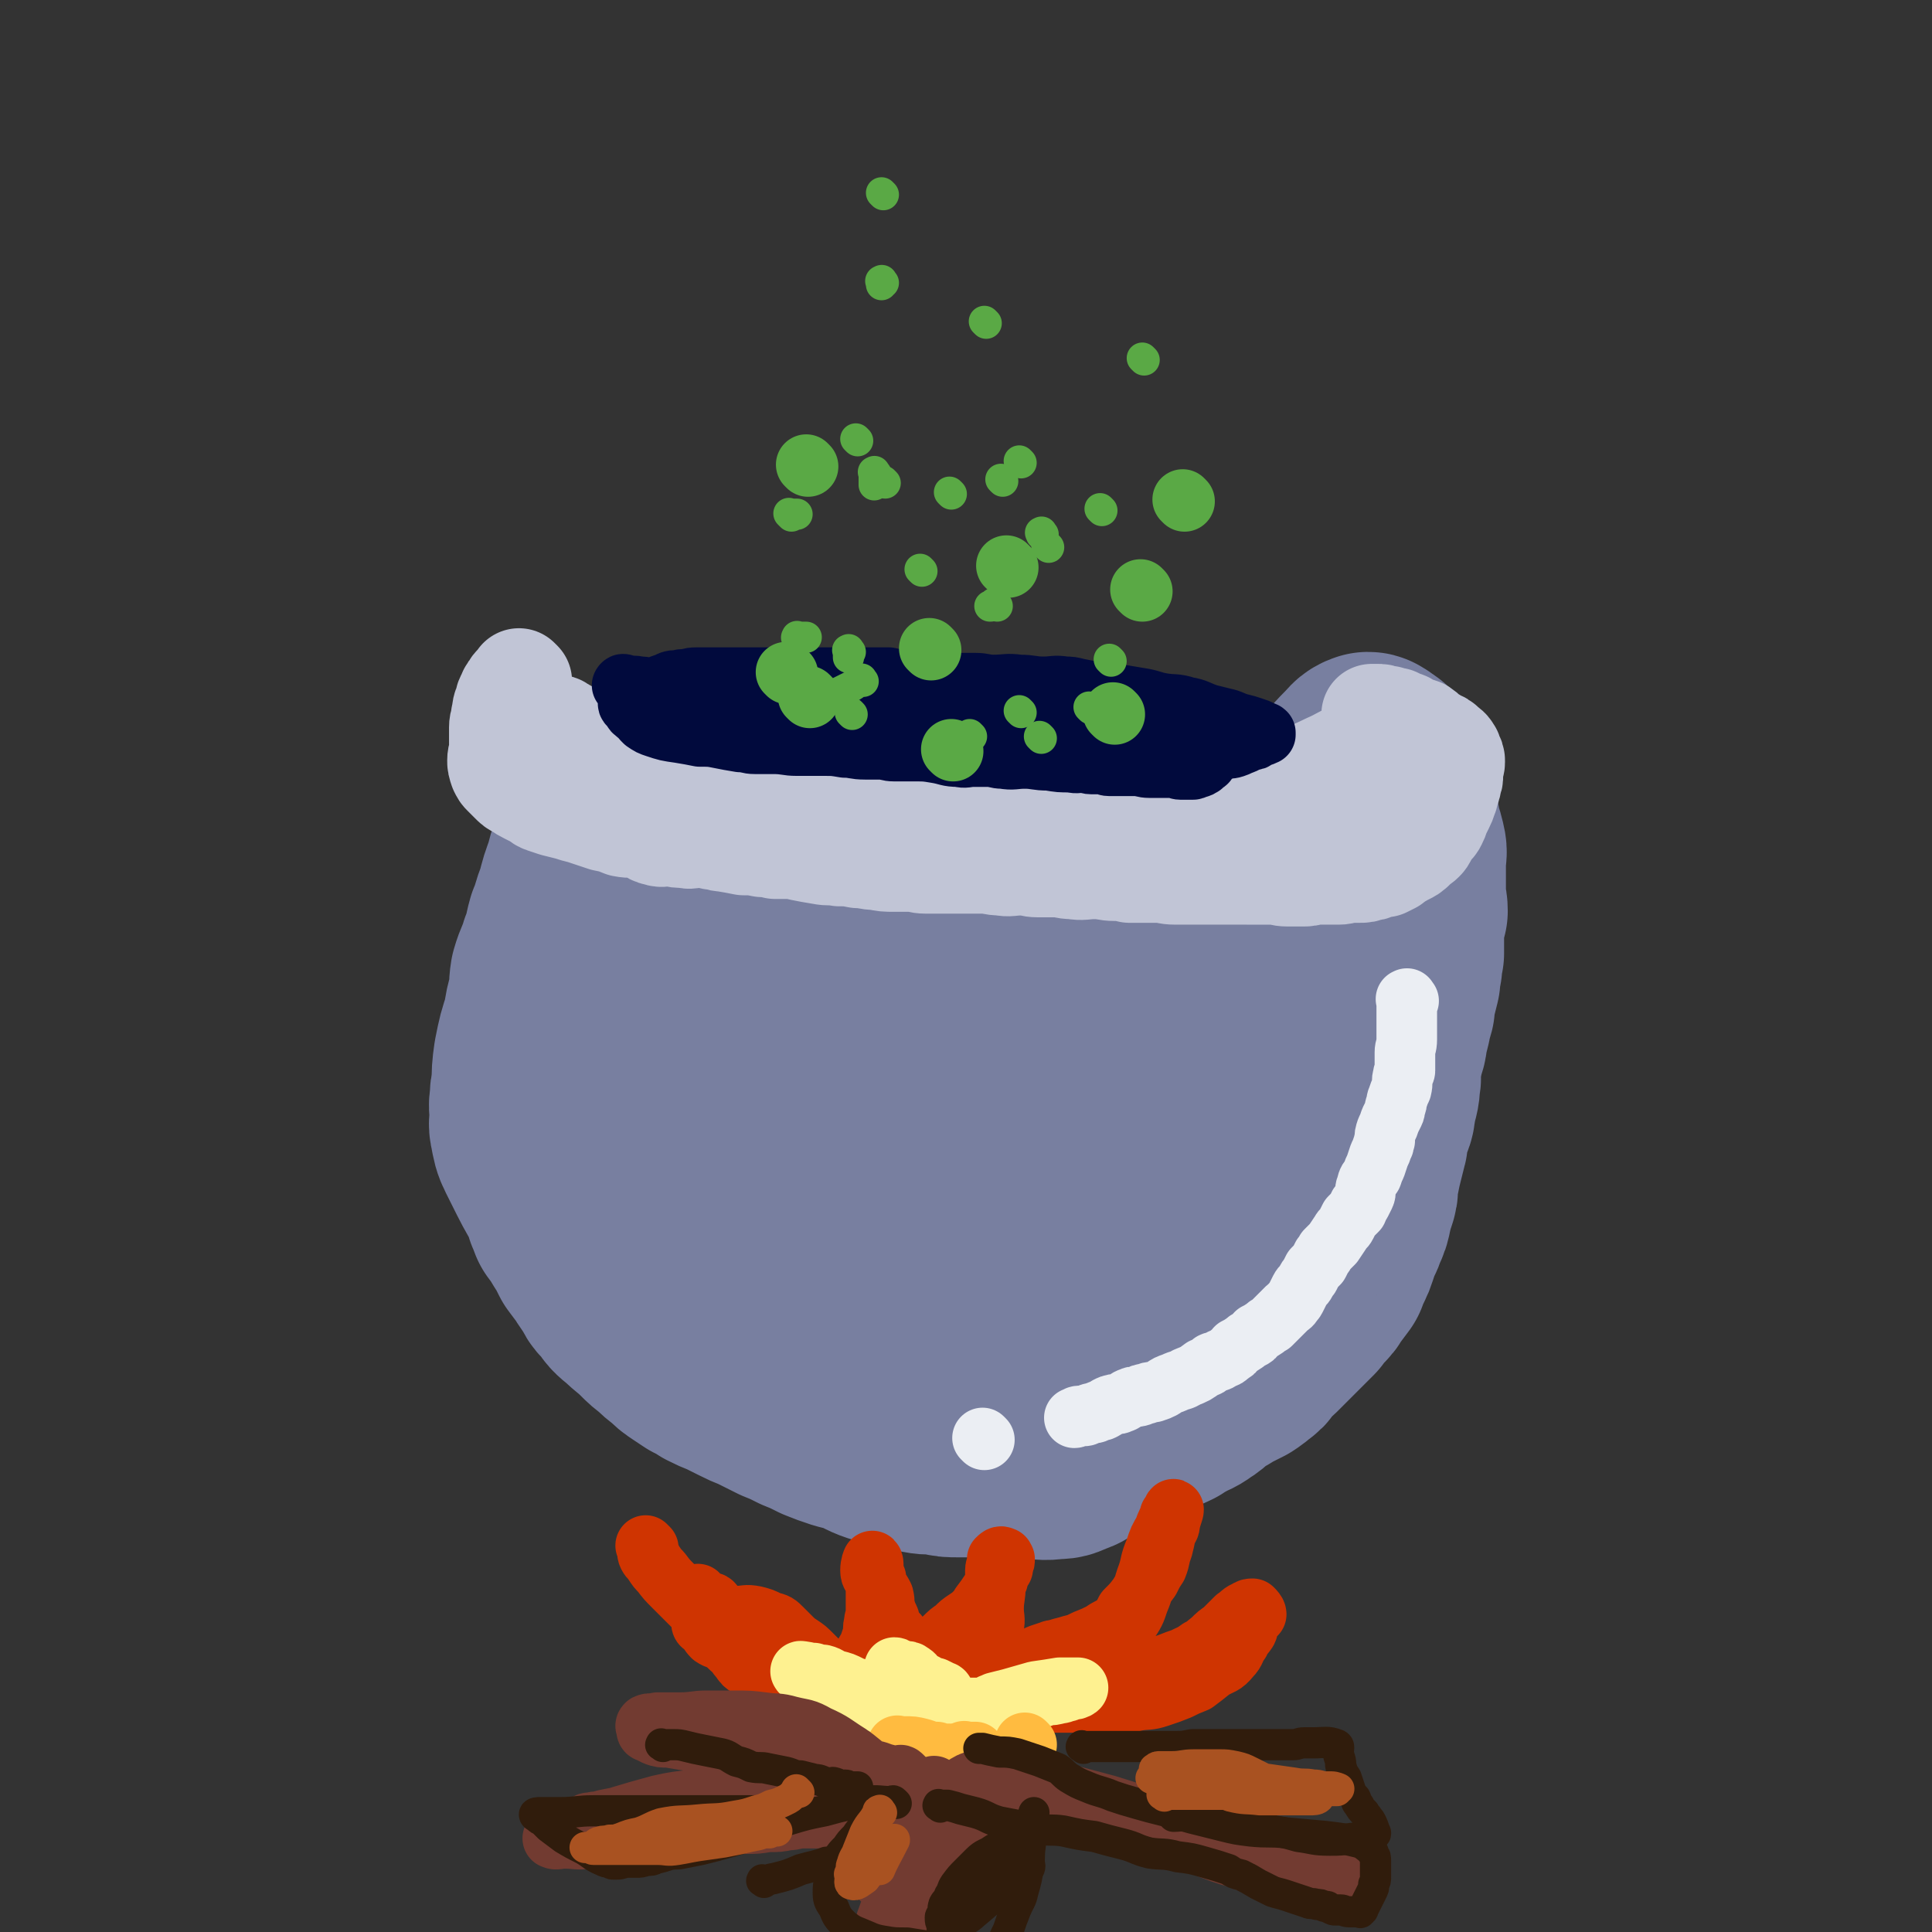 <svg viewBox='0 0 1052 1052' version='1.1' xmlns='http://www.w3.org/2000/svg' xmlns:xlink='http://www.w3.org/1999/xlink'><rect x="0" y="0" width="1052" height="1052" fill="#333333" stroke="none"/><g fill='none' stroke='#787FA0' stroke-width='110' stroke-linecap='round' stroke-linejoin='round'><path d='M343,432c-1,-1 -1,-2 -1,-1 -1,0 0,0 0,1 -2,3 -3,2 -5,5 -3,4 -3,4 -5,9 -2,4 -2,4 -4,9 -3,4 -3,4 -5,9 -3,5 -3,5 -4,10 -3,8 -3,8 -5,16 -3,7 -2,7 -5,14 -2,7 -1,7 -4,14 -2,7 -3,7 -5,14 -1,6 0,6 -1,11 -2,7 -2,7 -3,14 -3,9 -3,9 -5,19 -1,7 -1,8 -1,15 -1,4 -1,4 -1,8 -1,4 0,4 0,8 0,4 -1,4 0,8 1,5 1,6 3,10 3,6 3,6 6,12 4,8 4,7 8,15 2,5 2,6 4,11 3,4 3,4 6,9 3,4 3,4 5,8 3,4 2,4 5,7 2,4 2,4 5,8 3,5 2,5 6,8 3,5 3,5 8,9 4,4 5,4 10,9 3,3 3,3 7,6 3,3 3,3 7,6 3,3 3,3 6,5 3,2 3,2 6,4 4,2 4,2 7,4 4,2 4,2 9,4 4,2 4,2 8,4 4,2 4,2 9,4 6,3 6,3 12,6 5,2 5,2 11,5 5,2 5,2 11,5 5,2 5,2 11,4 4,1 4,1 8,2 7,3 7,4 14,6 6,2 6,1 12,3 4,1 4,1 9,2 5,1 5,0 11,1 4,1 4,1 9,1 5,0 5,0 10,0 6,0 6,1 13,1 8,0 8,0 17,0 6,0 6,1 12,0 4,0 4,0 8,-2 4,-1 4,-2 8,-4 5,-2 5,-2 10,-5 6,-3 5,-3 11,-7 5,-3 5,-3 10,-7 4,-3 4,-3 8,-6 3,-2 3,-2 6,-5 5,-4 5,-5 9,-9 6,-6 5,-6 11,-12 3,-4 4,-3 8,-7 4,-5 3,-5 8,-10 4,-4 4,-4 8,-8 3,-4 3,-4 7,-8 2,-3 2,-3 5,-7 2,-3 2,-3 4,-6 2,-4 2,-4 4,-7 3,-7 2,-7 5,-15 2,-6 3,-6 4,-13 1,-6 0,-6 0,-13 0,-7 0,-7 1,-13 1,-6 1,-6 1,-11 1,-8 0,-8 1,-15 0,-9 0,-9 0,-18 0,-5 0,-5 0,-11 0,-6 0,-6 0,-12 0,-5 0,-5 0,-10 0,-4 0,-4 0,-7 0,-4 0,-4 1,-8 0,-4 0,-4 1,-7 0,-3 0,-3 0,-7 0,-3 1,-3 1,-7 0,-3 0,-3 1,-7 0,-3 0,-3 1,-7 0,-4 1,-4 1,-8 0,-4 0,-4 0,-8 0,-2 0,-2 0,-4 0,-3 0,-3 0,-5 0,-3 1,-3 1,-5 0,-3 0,-3 0,-5 0,-3 0,-4 0,-7 0,-2 0,-2 -1,-5 -1,-2 -1,-2 -2,-5 -1,-1 0,-1 -1,-2 -1,-3 -2,-3 -3,-5 -2,-1 -2,0 -3,-1 -2,-1 -2,-2 -3,-2 -4,-1 -4,-1 -7,-1 -3,1 -4,0 -6,1 -4,1 -4,1 -7,2 -4,2 -4,2 -8,4 -4,1 -4,1 -8,2 -5,2 -5,2 -10,3 -4,2 -4,2 -9,3 -4,1 -4,0 -9,1 -5,0 -5,0 -10,1 -5,1 -5,1 -11,1 -6,1 -6,0 -13,1 -6,0 -6,1 -12,1 -7,1 -7,1 -14,1 -9,1 -9,0 -18,1 -9,0 -9,1 -18,1 -9,1 -9,0 -18,1 -9,1 -9,2 -18,3 -10,1 -10,1 -21,1 -10,0 -10,1 -19,1 -7,0 -7,0 -14,0 -7,0 -7,0 -13,0 -6,0 -6,0 -13,0 -4,0 -4,0 -8,0 -5,0 -5,1 -9,0 -4,-1 -4,-1 -7,-2 -5,-2 -5,-2 -9,-5 -3,-2 -2,-2 -5,-5 -3,-2 -3,-2 -5,-4 -2,-2 -2,-2 -4,-5 -2,-3 -3,-3 -5,-6 -2,-3 -1,-3 -3,-5 0,-1 0,0 0,0 -3,-2 -2,-2 -5,-4 -1,0 -1,-1 -3,-1 -2,1 -3,1 -5,3 -3,6 -3,6 -5,12 -4,11 -5,11 -8,21 -4,14 -4,14 -6,28 -3,17 -2,17 -4,33 -2,12 -3,12 -5,25 -2,12 -1,12 -4,24 -1,10 -2,10 -4,20 -1,10 -1,10 -2,20 0,9 -2,9 0,17 2,7 3,7 7,14 4,7 4,7 10,13 5,5 6,5 13,8 7,3 8,3 15,5 9,2 9,2 18,3 10,1 10,1 21,2 7,1 7,1 14,1 7,1 7,0 14,1 8,1 8,1 15,2 10,1 10,1 19,2 7,1 7,1 14,1 5,1 5,0 11,0 7,0 7,2 13,0 7,-2 8,-2 13,-8 6,-8 7,-9 9,-20 3,-14 4,-15 3,-30 -2,-19 -4,-20 -9,-39 -6,-22 -5,-22 -14,-44 -7,-16 -7,-18 -18,-30 -10,-11 -11,-11 -25,-16 -11,-4 -13,-2 -25,-1 -11,1 -12,1 -21,6 -10,6 -11,7 -17,17 -7,11 -7,11 -11,24 -4,14 -3,14 -5,29 -2,17 -3,17 -4,34 -1,17 0,17 0,33 0,10 0,10 0,21 0,6 0,6 0,12 0,1 -1,3 0,3 5,0 8,1 13,-3 12,-11 11,-14 21,-28 16,-20 15,-20 31,-40 15,-18 15,-18 32,-34 11,-9 11,-9 23,-15 8,-4 8,-5 16,-7 4,0 7,-2 9,1 3,3 2,5 1,11 -2,20 -3,20 -7,41 -4,23 -4,23 -10,45 -5,18 -5,19 -13,35 -5,12 -5,14 -13,23 -4,4 -6,3 -12,5 -2,1 -3,1 -5,0 -3,-2 -3,-3 -3,-6 -2,-23 -3,-24 -1,-47 2,-26 0,-27 7,-51 6,-19 8,-19 18,-36 5,-11 5,-12 14,-19 5,-4 7,-3 14,-4 7,-1 8,-3 14,0 8,4 10,6 14,15 8,18 8,19 11,39 3,20 1,21 1,41 0,17 1,17 0,34 -1,10 1,12 -3,21 -3,6 -4,6 -10,10 -3,2 -5,3 -6,1 -3,-4 -2,-7 -2,-13 -1,-24 -4,-25 0,-48 4,-23 6,-23 14,-45 7,-17 8,-16 17,-32 6,-10 6,-11 14,-21 7,-9 7,-9 16,-16 4,-3 5,-2 10,-2 5,-1 5,0 10,0 4,0 5,-2 7,0 5,5 4,7 6,15 2,11 1,11 2,22 1,15 1,15 2,30 0,10 0,10 0,21 0,10 1,10 1,19 0,9 0,9 -1,18 0,5 -1,5 -3,10 0,1 0,4 0,3 -1,-2 -1,-4 -1,-9 2,-16 1,-16 5,-32 7,-26 8,-25 16,-51 7,-23 7,-23 14,-46 3,-10 4,-10 7,-20 1,-2 0,-5 0,-5 0,0 0,2 0,4 0,12 2,12 0,24 -2,14 -4,14 -7,28 -3,15 -2,15 -5,31 -4,15 -4,15 -9,30 -4,12 -4,12 -8,23 -4,11 -3,12 -8,22 -4,7 -3,9 -10,13 -7,6 -8,4 -17,7 -7,2 -7,3 -14,3 -9,1 -10,2 -18,0 -13,-5 -13,-6 -25,-14 -16,-11 -15,-12 -30,-23 -14,-10 -13,-11 -27,-20 -13,-8 -13,-7 -26,-14 -11,-6 -11,-6 -22,-12 -9,-5 -10,-4 -19,-10 -10,-7 -11,-7 -20,-15 -6,-5 -5,-6 -11,-12 -4,-3 -4,-4 -8,-6 -3,-3 -4,-2 -7,-4 -3,-1 -3,-1 -7,-3 -2,-1 -2,-1 -5,-3 -3,-1 -3,-2 -7,-3 -5,-1 -5,-1 -11,-2 -4,-1 -4,0 -9,-1 -3,0 -4,-1 -7,-1 -3,0 -3,1 -6,2 -3,1 -3,1 -5,2 -3,2 -2,2 -4,4 -2,3 -2,3 -4,6 -2,4 -3,4 -4,8 -2,4 -2,4 -3,8 -2,3 -2,3 -3,7 -2,6 -1,6 -2,11 -1,5 -1,5 -1,9 -1,5 -1,5 -1,10 -1,6 0,6 0,13 0,5 0,6 1,11 1,5 1,5 2,10 1,3 1,3 2,7 2,4 3,3 5,7 2,4 2,4 4,8 2,4 2,4 4,8 3,4 3,4 6,8 3,4 2,4 6,8 3,5 4,4 8,9 3,3 3,3 6,6 3,3 3,3 7,5 3,2 3,2 6,4 4,3 4,3 7,5 4,1 4,1 7,3 3,1 3,1 5,2 3,2 2,2 6,4 4,2 4,1 9,3 3,1 3,2 6,4 3,1 3,1 6,2 3,1 3,2 6,3 4,2 4,1 7,3 3,2 3,2 6,4 4,3 4,2 9,4 5,2 5,2 10,4 4,2 5,2 9,3 4,2 4,2 8,4 3,1 3,1 7,1 3,1 3,1 7,1 3,0 3,1 6,1 3,1 3,0 6,1 3,1 3,1 6,1 3,1 3,1 6,1 4,0 4,0 8,0 3,0 3,0 7,0 3,0 3,1 6,1 3,0 3,0 5,0 4,0 4,0 8,0 3,0 3,0 6,0 5,0 5,0 9,1 4,0 4,0 7,0 4,0 4,0 7,0 4,0 3,1 7,1 4,0 4,0 9,0 3,0 3,0 7,0 5,0 5,0 10,0 4,0 4,0 7,0 4,0 4,0 8,-1 3,-1 3,-1 6,-2 3,-1 3,-1 6,-2 2,-1 2,-1 4,-2 3,-1 3,-1 5,-2 3,-1 3,-1 5,-2 3,-2 3,-2 5,-3 5,-3 5,-2 9,-5 5,-3 4,-4 9,-7 4,-2 4,-2 7,-4 4,-2 4,-2 8,-4 3,-2 3,-2 5,-4 2,-1 2,-1 3,-3 2,-2 2,-2 3,-4 2,-2 2,-1 4,-3 2,-2 2,-2 4,-4 3,-3 3,-3 5,-5 3,-3 3,-3 5,-5 3,-3 3,-3 6,-6 2,-3 2,-3 4,-5 3,-3 3,-3 4,-5 3,-4 3,-4 6,-8 1,-3 1,-3 3,-7 1,-2 1,-2 2,-5 1,-3 1,-3 2,-6 1,-3 2,-3 3,-7 2,-4 2,-4 3,-9 1,-4 1,-4 2,-7 1,-3 1,-3 1,-6 0,-3 0,-3 1,-6 1,-5 1,-5 2,-9 1,-4 1,-4 2,-8 1,-3 0,-3 1,-7 1,-3 1,-3 2,-6 2,-4 1,-4 2,-8 1,-6 2,-6 2,-12 1,-3 0,-3 0,-6 1,-5 1,-5 2,-10 1,-5 2,-5 2,-9 1,-4 1,-4 2,-8 0,-4 1,-4 2,-8 0,-4 0,-4 1,-7 1,-4 1,-4 2,-8 0,-3 0,-3 1,-7 0,-3 0,-3 1,-7 0,-4 0,-4 0,-7 0,-1 0,-1 0,-2 0,-5 0,-5 0,-10 0,-2 1,-2 2,-4 0,-4 -1,-4 -1,-7 0,-3 0,-3 0,-6 0,-2 0,-2 0,-5 0,-2 0,-2 0,-5 0,-2 0,-2 0,-4 0,-4 1,-4 0,-8 -1,-4 -1,-4 -2,-7 -1,-3 -1,-3 -1,-5 -1,-3 0,-3 -1,-5 0,-2 0,-2 -1,-4 -1,-4 -1,-3 -2,-7 -1,-2 0,-2 -1,-4 -1,-2 -1,-2 -2,-5 -1,-1 -1,-1 -1,-2 -2,-2 -2,-2 -2,-5 -1,-1 0,-1 -1,-3 -1,-1 -1,-1 -3,-2 0,0 0,0 -1,-1 -1,0 -1,-1 -2,-1 -3,1 -3,2 -6,5 -7,7 -6,7 -12,14 -9,9 -9,9 -17,18 '/></g>
<g fill='none' stroke='#C1C5D6' stroke-width='55' stroke-linecap='round' stroke-linejoin='round'><path d='M284,371c-1,-1 -1,-1 -1,-1 -1,-1 0,0 0,0 0,1 -1,1 -1,2 -1,1 -2,0 -3,2 -1,1 -1,2 -2,3 -1,3 -2,3 -2,6 -2,3 -1,4 -2,7 0,3 -1,3 -1,6 0,3 0,3 0,6 0,3 0,3 0,6 0,3 -1,3 -1,6 0,2 0,2 1,5 1,2 1,2 2,3 2,2 2,2 4,4 2,2 2,2 4,3 3,2 3,2 5,3 2,1 2,1 4,2 3,1 2,2 5,3 3,1 3,1 6,2 4,1 4,1 8,2 3,1 3,1 7,2 6,2 6,2 12,4 5,1 5,1 10,3 5,1 6,0 11,1 4,1 3,3 8,4 3,1 3,0 7,0 4,1 4,1 8,1 3,1 3,0 7,0 4,0 4,0 8,1 3,0 3,1 6,1 6,1 6,1 11,2 5,0 5,0 10,1 3,0 3,0 7,1 4,0 4,0 7,0 4,0 4,0 7,1 5,1 5,1 11,2 5,1 5,0 10,1 5,0 5,0 10,1 5,0 5,1 10,1 5,1 5,1 10,1 4,0 4,0 8,0 5,0 5,1 9,1 4,0 4,0 8,0 4,0 4,0 8,0 4,0 4,0 7,0 3,0 3,0 6,0 5,0 5,0 10,0 4,0 4,0 7,0 5,0 5,0 10,0 4,0 4,0 8,0 3,0 3,0 7,0 3,0 3,0 6,0 5,0 5,0 9,0 3,0 3,0 6,0 3,0 3,0 7,0 5,0 5,0 9,0 4,0 4,0 9,0 3,0 3,1 6,1 3,0 3,0 7,0 5,0 5,0 10,1 4,0 4,0 8,1 4,0 4,1 7,1 2,0 2,0 5,0 3,0 3,1 7,1 4,1 4,1 8,1 4,0 4,0 7,0 3,0 3,0 6,0 5,0 5,1 9,1 4,0 4,0 8,0 3,0 3,0 6,-1 3,-1 3,-1 5,-2 2,-1 2,-1 5,-1 2,-1 2,0 4,-1 2,-1 2,-1 5,-2 2,-1 2,-1 4,-2 2,-2 2,-2 4,-3 2,-2 2,-1 4,-2 2,-1 2,-1 4,-2 2,-2 2,-2 4,-4 2,-3 3,-2 5,-5 3,-2 2,-2 4,-5 2,-2 2,-2 4,-4 1,-1 1,-2 2,-3 1,-3 1,-3 2,-5 0,-2 0,-2 1,-4 0,-1 1,-1 1,-3 0,-1 0,-1 0,-3 0,-2 1,-2 1,-4 0,-1 0,-1 0,-3 0,-1 0,-1 0,-3 0,-2 0,-2 0,-3 0,-2 0,-3 -1,-4 -1,-1 -2,-1 -3,-1 -2,-1 -2,-1 -4,-1 -4,-1 -4,-1 -8,-1 -4,0 -4,-1 -8,0 -6,1 -6,1 -12,4 -8,3 -8,4 -15,7 -6,3 -7,3 -12,6 -7,4 -6,4 -13,7 -4,3 -4,2 -8,4 -4,2 -4,3 -8,4 -4,1 -4,1 -8,2 -3,0 -3,0 -7,1 -4,1 -4,0 -7,1 -4,0 -4,0 -8,0 -5,0 -5,0 -11,0 -5,0 -5,1 -9,1 -5,0 -5,0 -10,0 -5,0 -5,0 -9,0 -4,0 -4,0 -8,0 -5,0 -5,0 -10,0 -8,0 -8,0 -15,0 -8,0 -8,0 -16,0 -5,0 -5,0 -10,0 -5,0 -5,0 -11,0 -5,0 -5,0 -10,0 -3,0 -3,0 -7,0 -4,0 -4,0 -8,0 -4,0 -4,0 -9,0 -4,0 -4,0 -7,0 -4,0 -4,0 -9,0 -5,0 -5,0 -10,0 -5,0 -5,0 -9,0 -5,0 -5,0 -9,0 -6,0 -6,0 -11,0 -5,0 -5,0 -10,0 -6,0 -6,0 -13,0 -6,0 -6,0 -12,0 -5,0 -5,0 -10,0 -5,0 -5,0 -10,0 -4,0 -4,0 -8,0 -4,0 -4,-1 -8,-2 -5,-1 -5,-1 -10,-3 -5,-1 -5,-1 -10,-3 -4,-1 -5,0 -8,-2 -4,-1 -4,-2 -8,-4 -2,-1 -2,-1 -5,-3 -3,-2 -3,-2 -7,-4 -2,-1 -2,-1 -5,-3 -2,-1 -2,-1 -4,-3 -3,-2 -3,-3 -5,-5 -3,-3 -3,-3 -5,-5 -2,-2 -2,-2 -3,-3 -1,-1 -1,-1 -2,-2 -1,-1 -1,-1 -2,-2 -1,-1 -1,-1 -2,-1 -2,-1 -2,-2 -3,-2 -1,0 -1,0 -1,1 -1,1 -1,1 -1,1 -1,3 -2,3 -1,5 0,3 0,3 1,6 2,5 1,6 4,9 4,6 4,5 9,10 6,5 6,5 13,9 8,5 9,4 18,8 6,3 6,3 13,5 7,3 7,3 14,4 6,2 6,2 13,3 7,2 7,1 14,2 8,1 8,1 16,2 7,1 7,0 15,1 6,1 6,1 12,2 7,1 7,0 15,1 6,1 6,1 13,2 6,1 6,1 12,2 5,1 5,1 10,1 5,0 5,0 11,0 5,0 5,1 11,1 4,0 4,0 9,0 6,0 6,0 11,0 5,0 5,1 10,1 5,1 5,0 11,0 5,0 5,1 9,1 5,0 5,0 10,0 5,0 4,1 9,1 6,1 6,0 12,0 6,0 6,1 11,1 4,0 4,0 8,1 4,0 4,0 8,0 4,0 4,0 8,0 4,0 4,1 9,1 4,0 4,0 9,0 4,0 4,0 8,0 4,0 4,0 8,0 4,0 4,0 8,0 4,0 4,0 7,0 2,0 2,0 4,0 2,0 2,0 4,0 2,0 2,0 5,0 4,0 4,0 7,0 2,0 2,0 4,0 3,0 3,0 5,0 3,0 3,0 6,0 2,0 2,0 5,0 2,0 2,0 4,0 2,0 2,0 5,0 3,0 3,-1 6,-1 3,0 3,0 5,0 3,0 3,0 5,-1 2,0 2,0 4,-1 2,-1 3,-1 5,-1 2,-1 2,-1 4,-2 2,-2 2,-1 4,-3 2,-1 2,-1 4,-2 2,-1 2,-1 3,-2 2,-1 1,-2 3,-3 1,-1 1,0 3,-2 1,-1 1,-1 2,-3 1,-1 0,-2 2,-4 1,-1 2,-1 3,-3 1,-2 1,-2 2,-5 1,-2 1,-2 2,-4 1,-2 1,-2 2,-5 1,-2 0,-2 1,-4 1,-2 1,-2 1,-4 1,-2 1,-2 1,-4 0,-2 0,-2 0,-3 0,-2 1,-2 1,-4 0,-2 0,-2 -1,-3 -1,-2 0,-2 -1,-3 -1,-2 -2,-2 -3,-3 -2,-2 -2,-2 -5,-3 -1,-1 -1,-1 -3,-2 -3,-2 -2,-2 -5,-4 -3,-1 -3,-1 -6,-2 -2,-1 -2,-2 -4,-2 -2,-1 -2,-1 -4,-2 -2,0 -2,0 -4,-1 -1,0 -1,0 -2,0 -2,-1 -2,-1 -4,-1 -1,0 -2,0 -3,0 '/></g>
<g fill='none' stroke='#010A3D' stroke-width='33' stroke-linecap='round' stroke-linejoin='round'><path d='M340,374c-1,-1 -2,-1 -1,-1 0,-1 1,0 2,0 3,1 4,0 7,1 3,0 3,0 5,1 3,1 3,1 6,2 2,1 2,1 4,1 5,1 5,1 10,2 6,1 6,1 12,2 4,1 4,1 7,1 5,1 5,1 9,1 5,1 5,1 9,1 5,0 5,0 10,0 4,0 4,0 8,0 3,0 3,1 6,1 3,0 3,0 5,0 2,0 5,-1 4,0 0,1 -2,3 -4,3 -9,1 -10,0 -19,0 -6,0 -6,1 -13,1 -5,0 -5,0 -10,0 -4,0 -4,0 -7,0 -4,0 -4,0 -8,0 -3,0 -3,1 -5,1 0,0 0,0 -1,0 -3,0 -3,0 -5,1 0,0 0,1 1,1 2,0 2,0 3,0 4,0 4,0 8,0 5,0 5,0 9,0 8,0 8,0 15,0 5,0 5,0 11,0 4,0 4,0 9,0 5,0 5,0 10,0 4,0 4,0 8,0 3,0 3,1 5,1 5,1 5,1 10,1 5,1 5,0 10,1 3,0 3,1 7,2 3,0 3,0 6,1 3,0 3,0 5,1 5,0 5,0 10,1 3,1 3,1 7,2 4,0 4,0 7,0 4,0 4,1 8,1 4,0 4,1 9,1 4,0 4,0 8,0 3,0 3,1 6,1 2,0 2,0 5,0 3,0 3,0 5,0 4,0 4,1 8,1 4,0 4,0 7,0 2,0 2,1 4,1 3,0 3,0 5,0 2,0 2,0 5,0 2,0 2,0 5,0 2,0 2,1 4,1 2,0 2,0 4,0 2,0 2,0 5,0 2,0 2,0 5,0 3,0 2,1 5,1 3,0 3,0 5,0 3,0 3,0 6,0 4,0 4,0 7,0 3,0 3,0 5,0 3,0 3,0 5,0 3,0 3,0 6,0 2,0 2,-1 4,-1 1,0 1,0 3,0 3,-1 3,-1 5,-2 1,-1 2,-1 1,-2 -1,-1 -2,-1 -4,-1 -5,-1 -5,-1 -9,-2 -6,-1 -6,-1 -12,-2 -6,-1 -6,-1 -12,-2 -6,-1 -6,-1 -12,-2 -6,-1 -6,-1 -11,-2 -5,-1 -5,-1 -10,-1 -4,-1 -4,-1 -8,-1 -5,-1 -5,-1 -10,-1 -5,0 -5,0 -10,-1 -5,0 -5,0 -10,-1 -6,-1 -5,-2 -11,-2 -5,-1 -5,-1 -10,-1 -4,0 -4,-1 -7,-1 -4,0 -4,0 -8,0 -4,0 -4,-1 -9,-1 -4,-1 -4,-1 -9,-1 -4,-1 -4,-1 -9,-1 -4,0 -4,0 -8,0 -4,0 -4,-1 -8,-1 -2,0 -2,0 -5,0 -3,0 -3,-1 -6,-1 -4,-1 -4,0 -9,-1 -4,0 -4,-1 -9,-1 -3,0 -3,0 -6,0 -4,0 -3,-1 -7,-1 -4,-1 -4,-1 -8,-1 -4,0 -4,0 -8,0 -3,0 -3,0 -6,0 -4,0 -4,-1 -8,-1 -4,0 -4,0 -9,0 -4,0 -4,0 -7,0 -5,0 -5,0 -9,0 -3,0 -3,0 -7,0 -2,0 -2,0 -5,0 -3,0 -4,0 -7,0 -2,0 -1,1 -3,1 -1,1 -1,0 -2,0 -2,1 -2,1 -3,2 -2,1 -2,1 -2,2 -1,1 -2,1 -2,3 0,1 1,1 2,2 1,1 0,2 2,3 3,3 4,3 8,4 3,2 3,2 7,3 3,1 3,1 7,2 4,1 4,0 8,1 4,1 4,1 7,1 5,1 5,0 9,1 4,1 4,1 7,2 4,1 5,0 9,1 3,0 3,1 7,1 4,1 4,1 8,1 4,0 4,0 9,0 4,0 4,0 8,0 4,0 4,1 8,1 3,0 3,0 5,0 4,0 4,0 8,0 4,0 4,0 9,0 5,0 5,1 10,1 4,0 4,0 8,0 5,0 5,0 9,0 5,0 5,1 9,1 5,0 5,0 10,0 4,0 4,1 8,1 5,1 5,0 9,0 5,0 5,0 9,0 4,0 4,1 9,2 3,0 3,0 6,0 3,0 3,1 6,1 4,1 4,0 8,1 3,0 3,1 6,1 4,0 4,0 7,0 3,0 3,0 5,1 3,0 3,1 5,1 3,0 3,0 6,0 2,0 2,1 4,1 2,0 2,0 5,0 2,0 2,0 4,0 3,0 3,0 5,0 3,0 3,0 5,0 4,0 4,-1 7,-1 3,0 3,0 6,0 2,0 2,0 5,-1 3,-1 3,-1 7,-2 2,-1 3,-1 5,-1 2,-1 3,0 5,-1 3,-1 3,-1 5,-2 2,-1 2,-1 4,-1 2,-1 2,0 5,-1 3,-1 2,-1 5,-2 2,-1 2,-1 4,-2 2,0 2,0 3,-1 2,-1 3,-1 5,-2 0,0 0,0 0,-1 -1,-1 -1,0 -2,-1 -2,-1 -2,-1 -5,-2 -3,-1 -3,-1 -7,-2 -4,-1 -4,-2 -9,-3 -4,-1 -4,-1 -8,-2 -6,-2 -6,-3 -12,-4 -6,-2 -7,-1 -13,-2 -6,-1 -6,-2 -13,-3 -6,-1 -6,-1 -12,-2 -6,-1 -6,0 -11,-1 -5,-1 -5,-1 -10,-2 -4,-1 -4,-1 -7,-1 -6,-1 -6,0 -12,0 -6,0 -6,-1 -13,-1 -7,-1 -7,0 -14,0 -5,0 -5,-1 -10,-1 -5,0 -5,0 -9,0 -3,0 -3,0 -6,0 -4,0 -4,0 -8,-1 -4,0 -4,-1 -8,-1 -4,0 -4,0 -8,0 -4,0 -4,0 -8,-1 -4,0 -4,0 -9,0 -4,0 -4,0 -8,0 -5,0 -5,0 -9,0 -4,0 -4,0 -9,0 -4,0 -4,0 -9,0 -4,0 -4,0 -9,0 -4,0 -4,0 -8,0 -3,0 -3,0 -7,0 -3,0 -3,0 -5,0 -4,0 -4,0 -7,0 -4,0 -4,0 -8,0 -4,0 -4,0 -8,0 -4,0 -4,0 -9,0 -4,0 -4,1 -8,1 -3,1 -3,0 -6,1 -2,1 -2,1 -5,2 -1,1 -1,1 -3,2 -1,1 -1,1 -2,2 -2,1 -2,1 -3,2 -2,2 -2,2 -2,3 -1,2 -1,2 -2,4 0,1 -1,2 0,3 1,2 1,2 3,4 3,2 3,2 6,3 6,2 6,2 13,3 6,1 6,1 11,2 6,0 6,0 11,1 5,1 5,1 11,2 4,0 4,1 8,1 5,0 5,0 10,0 7,0 7,1 13,1 7,0 7,0 15,0 5,0 5,0 11,1 5,0 5,1 11,1 4,0 4,0 8,0 4,0 4,1 8,1 6,0 6,0 11,0 6,0 6,0 12,1 6,1 6,2 12,2 4,1 4,0 8,0 4,0 4,0 8,0 4,0 4,1 8,1 6,1 6,0 12,0 6,0 6,1 13,1 6,1 6,1 12,1 4,1 4,0 9,0 4,0 4,1 8,1 5,0 5,0 10,0 4,0 4,0 8,1 4,0 4,1 8,1 3,0 3,0 7,0 3,0 3,0 6,0 2,0 2,1 4,1 1,0 1,0 3,0 1,0 1,0 3,0 1,0 1,0 3,-1 1,0 1,0 2,-1 1,0 1,0 1,-1 1,-1 1,-1 2,-1 0,-1 0,-1 0,-2 0,-1 1,-1 1,-2 0,-2 0,-2 0,-3 0,-1 1,-1 1,-2 1,-2 0,-2 0,-3 0,-1 0,-1 0,-2 0,-3 1,-3 1,-5 0,-1 -1,-1 -2,-2 -3,-1 -3,-1 -5,-2 -1,-1 0,-1 0,-1 -1,-1 -2,-1 -3,-1 '/></g>
<g fill='none' stroke='#EBEEF3' stroke-width='33' stroke-linecap='round' stroke-linejoin='round'><path d='M767,545c-1,-1 -1,-2 -1,-1 -1,0 0,0 0,1 0,2 0,2 0,4 0,3 0,3 0,5 0,3 0,3 0,6 0,3 0,3 0,6 0,4 -1,4 -1,7 0,3 0,3 0,5 0,3 0,3 0,5 0,1 -1,1 -1,3 -1,3 0,3 -1,7 -1,2 -1,2 -2,5 -1,2 0,2 -1,4 -1,2 0,2 -1,4 -1,2 -1,2 -2,4 -1,3 -1,3 -2,5 -1,3 -1,3 -1,6 -1,1 0,2 -1,3 -1,3 -1,3 -2,5 -1,3 -1,3 -2,6 -1,2 -1,2 -2,5 -2,3 -2,2 -3,6 -1,2 0,3 -1,5 -1,2 -1,2 -2,4 -2,2 -1,2 -2,4 -2,2 -2,2 -4,4 -1,2 -1,2 -2,4 -1,2 -2,2 -3,4 -2,3 -2,3 -4,6 -2,2 -2,2 -4,4 -1,2 -1,2 -2,3 -1,2 -1,2 -2,4 -1,1 -1,1 -3,3 -1,2 -1,2 -2,4 -1,1 -1,1 -2,3 -1,2 -2,2 -3,4 -1,2 -1,2 -2,4 -1,2 -1,2 -2,3 -1,2 -2,2 -3,3 -2,2 -2,2 -4,4 -1,1 -1,1 -2,2 -2,2 -2,2 -3,3 -2,1 -2,1 -3,2 -3,2 -3,2 -5,3 -1,2 -1,2 -3,3 -2,1 -2,1 -3,2 -3,2 -3,2 -5,3 -1,2 -1,2 -3,3 -2,2 -2,2 -5,3 -2,2 -3,1 -5,2 -2,2 -2,2 -5,3 -4,3 -4,3 -9,5 -3,2 -3,1 -7,3 -3,1 -3,1 -6,3 -2,1 -2,1 -5,2 -2,0 -2,0 -4,1 -2,0 -2,0 -3,1 -3,1 -3,0 -5,1 -3,1 -3,2 -6,3 -2,1 -2,0 -4,1 -1,0 -1,0 -3,1 -1,1 -1,1 -3,2 -2,0 -1,0 -3,1 -2,1 -2,0 -4,1 -2,1 -2,1 -3,1 -1,0 -1,0 -2,0 -2,0 -2,1 -3,1 '/><path d='M536,784c-1,-1 -1,-1 -1,-1 '/></g>
<g fill='none' stroke='#CF3401' stroke-width='33' stroke-linecap='round' stroke-linejoin='round'><path d='M353,843c-1,-1 -1,-1 -1,-1 -1,-1 0,0 0,0 1,2 0,3 1,5 1,2 2,2 3,4 2,3 2,3 4,5 3,4 3,4 7,8 5,5 5,5 10,10 5,5 6,5 10,10 3,3 3,4 6,7 3,4 3,3 6,7 2,2 2,3 4,5 2,3 2,3 5,5 4,3 4,3 8,5 3,2 3,2 6,4 4,2 4,2 8,4 3,1 3,0 6,1 3,1 3,1 7,2 3,0 3,0 7,0 3,0 3,1 7,1 4,0 4,0 7,0 4,0 4,1 8,1 2,0 2,0 5,0 1,0 1,0 3,0 1,0 1,0 3,0 3,0 5,0 6,0 1,0 -1,0 -2,0 -2,0 -2,0 -3,0 -1,0 -1,0 -1,0 -2,0 -2,0 -3,0 -2,0 -2,0 -4,0 -1,0 -1,0 -3,0 -1,0 -1,-1 -3,-1 -2,-1 -2,-1 -4,-2 -3,-2 -3,-2 -7,-3 -3,-1 -3,-1 -6,-3 -3,-1 -3,-1 -6,-2 -3,-1 -3,-1 -6,-2 -3,-1 -3,-1 -7,-2 -3,0 -3,0 -6,-1 -4,-1 -4,0 -7,-2 -5,-2 -5,-2 -9,-4 -2,-2 -2,-2 -5,-4 -2,-1 -2,-2 -4,-4 -2,-2 -2,-2 -4,-4 -1,-2 -1,-2 -2,-4 -1,-1 -1,-1 -2,-3 -1,-2 -1,-2 -3,-4 0,-1 -1,0 -1,-1 -1,-2 -1,-2 -2,-4 -1,-2 0,-2 -1,-3 -1,-1 -2,0 -3,-1 -1,0 -1,0 -2,-1 -2,-1 -2,-2 -3,-3 0,0 0,1 0,2 1,1 1,0 3,1 3,3 3,3 6,5 4,2 4,3 8,5 4,2 4,2 9,4 3,2 3,2 7,4 3,1 3,1 6,3 3,2 3,2 6,4 2,1 2,1 4,3 3,2 3,2 6,4 3,3 3,3 5,6 2,2 2,2 4,4 1,1 1,1 2,2 1,1 1,1 3,3 1,1 1,1 2,2 1,2 2,2 3,4 0,1 0,1 -1,1 -2,0 -2,1 -3,0 -5,-2 -5,-2 -9,-4 -5,-3 -5,-3 -10,-6 -5,-2 -5,-1 -9,-4 -6,-3 -6,-3 -12,-6 -5,-3 -5,-3 -10,-6 -3,-2 -3,-3 -6,-5 -3,-2 -3,-1 -6,-3 -2,-2 -2,-3 -4,-5 0,0 0,0 0,0 -1,-1 -2,-1 -2,-2 0,-1 0,-1 1,-2 2,-1 2,-1 4,-1 3,-1 3,-1 6,-1 4,0 4,0 8,0 5,0 5,-1 10,0 4,1 4,1 8,3 4,1 4,1 7,4 2,2 2,2 5,5 2,2 2,2 5,4 3,2 3,2 6,5 2,2 2,2 4,4 2,2 2,2 3,3 1,1 1,1 2,2 2,1 2,1 3,2 2,1 1,1 3,2 3,1 3,2 6,3 1,0 1,-1 2,-3 1,-2 0,-2 2,-5 1,-3 1,-3 3,-6 1,-3 1,-3 3,-6 1,-3 1,-3 2,-6 1,-4 0,-4 1,-7 0,-3 1,-3 1,-7 0,-3 0,-3 0,-7 0,-2 0,-2 0,-4 0,-3 0,-3 0,-6 0,-2 -1,-1 -1,-3 -1,-3 0,-6 -1,-7 0,0 -1,2 -1,5 0,3 1,3 3,6 1,4 2,4 4,8 1,4 0,4 1,7 1,3 1,3 2,5 1,2 0,3 1,5 1,3 1,2 2,5 1,2 0,2 1,5 0,2 1,2 1,3 1,2 1,2 1,4 0,2 0,2 0,4 0,2 1,2 1,4 0,2 0,2 0,5 0,3 0,3 0,6 0,2 0,3 0,4 0,0 0,-1 0,-2 0,-2 0,-2 0,-4 0,-3 -1,-3 -1,-5 0,-4 0,-4 0,-8 0,-2 0,-2 0,-4 0,-2 0,-2 0,-4 0,-2 0,-2 0,-3 0,-3 -1,-4 -1,-6 0,0 0,1 0,1 0,4 0,4 0,7 0,5 0,5 0,10 0,4 0,4 0,8 0,3 0,3 0,7 0,2 -1,3 0,4 0,0 1,-1 2,-3 1,-1 1,-1 2,-3 1,-2 1,-2 2,-5 2,-3 2,-3 4,-6 2,-3 2,-3 4,-6 2,-3 2,-3 5,-6 3,-3 3,-3 6,-6 3,-3 3,-3 6,-5 3,-3 3,-3 6,-5 3,-2 3,-2 5,-4 2,-2 2,-2 3,-4 3,-4 3,-4 5,-7 2,-3 2,-3 4,-6 1,-2 0,-2 1,-5 1,-1 1,-1 2,-2 0,-1 0,-1 0,-2 1,-1 1,-2 1,-3 -1,-1 0,-1 -1,-1 -1,-1 -2,0 -3,1 0,1 0,1 0,2 0,2 -1,2 -1,4 0,4 0,4 0,8 0,7 -1,7 -1,13 0,5 1,5 0,10 0,4 -1,4 -2,8 -1,2 -1,2 -2,5 -1,2 -1,2 -2,4 -2,3 -2,3 -4,5 -2,2 -2,2 -4,3 -3,2 -3,2 -5,3 -3,1 -3,1 -5,2 -2,0 -2,0 -3,0 -2,0 -2,0 -4,1 -2,0 -2,1 -3,1 -1,0 -3,0 -3,0 0,0 1,0 2,-1 1,0 1,0 2,-1 3,0 3,0 5,-1 4,-1 4,-1 8,-2 5,-1 5,-2 10,-3 5,-1 5,0 9,-1 5,-1 5,-1 9,-3 4,-1 5,-1 9,-2 4,-1 4,-1 8,-3 3,-1 3,-1 6,-2 2,-1 2,0 4,-1 3,-1 4,-1 7,-2 4,-1 4,-1 8,-3 5,-2 5,-2 9,-4 4,-3 4,-2 8,-5 3,-3 3,-3 5,-7 4,-4 4,-4 7,-8 3,-5 3,-5 6,-9 2,-4 2,-4 4,-7 2,-5 1,-5 3,-10 1,-4 1,-4 2,-9 1,-2 2,-2 2,-5 1,-4 2,-6 2,-7 0,-1 -1,2 -2,3 -1,4 -2,4 -3,8 -3,5 -3,5 -5,11 -3,7 -2,7 -4,13 -3,8 -2,8 -5,15 -2,6 -2,6 -6,12 -2,4 -2,4 -5,7 -2,4 -3,4 -6,6 -5,2 -5,1 -9,3 -6,2 -7,2 -13,3 -7,2 -7,1 -14,3 -9,2 -9,2 -18,4 -8,2 -9,2 -17,4 -6,2 -6,3 -12,5 -8,3 -8,3 -15,4 -6,2 -6,1 -12,2 -5,1 -5,1 -10,1 -2,0 -2,0 -5,0 -1,0 -3,1 -3,1 0,0 2,-1 4,-1 4,0 4,0 8,0 7,0 7,-1 15,-1 6,0 6,0 13,0 6,0 6,0 11,0 5,0 5,1 9,1 7,0 7,0 13,1 7,0 7,0 14,0 5,0 5,0 10,0 5,0 5,0 11,0 4,0 4,0 7,0 4,0 4,0 8,0 3,0 3,0 7,0 3,0 3,0 7,0 3,0 3,0 7,-1 6,-1 6,0 12,-2 6,-2 6,-2 11,-4 4,-2 4,-2 9,-4 4,-3 4,-3 9,-7 5,-3 6,-2 10,-7 3,-3 2,-4 5,-8 1,-3 2,-3 4,-6 1,-2 0,-2 1,-4 1,-1 1,-1 2,-3 1,-1 1,-1 2,-2 0,-1 -1,-2 -2,-3 -1,0 -2,0 -3,1 -3,1 -3,2 -6,4 -3,3 -3,3 -7,7 -3,2 -3,2 -6,5 -4,3 -3,3 -7,5 -4,3 -5,3 -9,5 -6,2 -5,2 -11,4 -6,3 -6,3 -11,5 -6,2 -6,2 -12,4 0,0 0,0 0,0 '/></g>
<g fill='none' stroke='#FEF190' stroke-width='33' stroke-linecap='round' stroke-linejoin='round'><path d='M492,931c-1,-1 -1,-1 -1,-1 -1,-1 -1,0 -1,0 -1,0 -1,0 -1,0 -3,-1 -3,0 -6,-1 -5,-2 -5,-2 -9,-4 -6,-3 -5,-4 -11,-7 -4,-2 -4,-2 -8,-3 -4,-1 -3,-2 -7,-3 -3,0 -3,0 -5,-1 -1,0 -1,0 -2,0 -3,-1 -6,-1 -5,-1 0,1 3,2 7,3 4,1 5,1 9,2 4,1 4,2 8,3 5,1 5,1 10,2 4,1 4,1 9,1 7,0 7,0 13,0 4,0 4,1 7,1 3,0 3,0 5,0 2,0 2,0 4,0 1,0 1,0 2,0 2,0 3,1 4,0 0,0 0,-1 -1,-1 -2,-1 -2,-1 -4,-2 -2,0 -2,0 -5,-2 -2,-1 -2,-1 -4,-2 -2,-2 -2,-3 -4,-4 -1,-1 -2,-1 -3,-1 -1,0 -1,0 -2,0 -2,-1 -3,-2 -4,-2 0,0 0,1 1,2 2,3 2,3 4,6 '/><path d='M513,931c-1,-1 -2,-1 -1,-1 0,-1 1,0 2,0 1,0 1,0 3,0 8,0 8,0 16,0 7,0 7,0 15,-1 6,0 6,-1 12,-3 5,-1 5,-1 10,-3 3,0 3,0 7,-1 2,0 2,-1 4,-1 1,-1 2,-1 3,-1 2,0 3,-1 3,-1 0,0 -1,0 -2,0 -4,0 -4,0 -8,0 -6,1 -6,1 -13,2 -7,2 -7,2 -14,4 -4,1 -4,1 -8,2 -2,1 -3,1 -4,2 '/></g>
<g fill='none' stroke='#FFBB40' stroke-width='33' stroke-linecap='round' stroke-linejoin='round'><path d='M490,952c-1,-1 -1,-1 -1,-1 -1,-1 0,0 0,0 2,0 2,0 3,0 5,0 5,0 9,1 4,1 4,2 9,2 3,1 3,1 7,1 4,1 4,1 8,2 3,1 3,1 6,3 2,0 2,0 4,1 1,0 1,0 2,0 4,2 8,3 8,4 0,1 -4,0 -7,0 -5,-1 -5,-1 -10,-2 -3,-1 -3,0 -7,-1 -2,-1 -2,-1 -5,-2 -2,-1 -2,-1 -4,-1 -2,-1 -2,0 -4,-1 -2,-1 -3,-1 -3,-2 0,-1 2,-1 4,-1 2,0 4,0 5,0 '/><path d='M526,955c-1,-1 -2,-1 -1,-1 0,-1 0,0 1,0 2,0 2,0 4,0 1,0 1,0 1,0 '/><path d='M559,950c-1,-1 -1,-1 -1,-1 '/></g>
<g fill='none' stroke='#723B31' stroke-width='33' stroke-linecap='round' stroke-linejoin='round'><path d='M481,974c-1,-1 -1,-1 -1,-1 -1,-1 0,0 0,0 -2,0 -2,0 -5,0 -4,0 -4,0 -8,0 -9,0 -9,0 -18,1 -11,1 -11,1 -22,2 -12,1 -12,1 -25,2 -12,1 -12,1 -24,2 -9,1 -10,1 -19,3 -11,3 -11,3 -21,6 -8,3 -8,3 -16,5 -6,2 -6,2 -12,3 -4,1 -4,1 -7,2 -1,1 -2,2 -2,2 2,1 3,0 6,0 7,0 7,1 14,0 8,-1 9,0 17,-2 7,-2 6,-4 13,-5 8,-2 8,-1 17,-1 8,-1 8,-2 16,-3 7,-1 7,-1 15,-2 6,0 6,0 13,0 6,0 6,-1 11,-1 6,0 6,0 12,-1 6,0 6,0 11,-1 5,0 5,0 10,-1 3,0 3,0 6,-1 2,0 2,0 5,-1 0,0 0,0 1,0 2,-1 4,-1 4,-1 0,0 -2,0 -4,0 -6,0 -6,0 -12,0 -8,0 -8,0 -16,0 -11,0 -11,-1 -22,0 -13,1 -13,2 -27,3 -11,1 -11,1 -22,2 -8,1 -8,2 -15,2 -7,1 -7,0 -15,1 -5,1 -5,1 -10,2 -3,1 -3,1 -5,1 -2,1 -4,0 -4,1 -1,0 0,1 2,2 2,0 2,0 4,0 4,0 4,0 8,0 6,0 6,0 13,0 7,0 7,0 13,0 8,0 8,0 15,-1 9,0 9,-1 17,-1 7,0 7,0 14,0 6,0 6,0 12,-1 6,0 6,0 11,-1 4,0 4,-1 8,-1 4,0 6,0 8,0 '/><path d='M541,970c-1,-1 -2,-1 -1,-1 0,-1 0,0 1,0 5,1 5,0 11,1 10,2 10,2 21,5 15,4 15,4 30,8 16,5 16,5 32,10 11,4 11,5 22,9 9,2 9,1 19,2 8,1 8,1 16,2 7,1 7,1 14,2 5,1 5,2 10,4 4,1 4,0 7,1 3,1 3,1 6,2 2,1 2,1 4,2 1,1 2,2 1,2 0,1 -1,1 -2,1 -2,0 -2,0 -5,1 -5,0 -5,0 -9,0 -7,0 -7,0 -14,-1 -7,-2 -7,-3 -14,-4 -8,-2 -8,-1 -15,-4 -10,-3 -10,-3 -20,-7 -9,-4 -9,-5 -19,-8 -9,-4 -9,-4 -19,-7 -9,-2 -9,-2 -17,-4 -9,-1 -9,-1 -17,-2 -5,-1 -5,-1 -11,-2 -5,-1 -5,-1 -10,-2 -4,-1 -4,-1 -7,-2 -3,-1 -3,0 -6,-1 -2,-1 -1,-2 -3,-3 -1,-1 -1,0 -2,-1 '/><path d='M510,974c-1,-1 -1,-1 -1,-1 -1,-1 0,0 0,0 0,3 0,3 -1,6 -1,5 -1,5 -4,10 -2,5 -2,6 -5,11 -3,4 -3,4 -7,9 -2,3 -2,3 -4,6 -1,2 -1,1 -3,3 -2,3 -4,3 -5,5 0,1 1,0 2,0 5,-3 5,-4 9,-8 8,-7 8,-7 15,-14 8,-8 8,-8 15,-15 4,-4 4,-4 7,-8 1,-2 1,-2 2,-4 1,-1 2,-1 2,-2 -1,-1 -1,-2 -2,-2 -3,1 -4,2 -7,4 -6,7 -6,7 -11,15 -6,7 -6,7 -11,14 -4,8 -3,8 -6,16 -3,6 -4,6 -6,12 -2,4 -2,4 -4,9 -1,2 -1,2 -2,5 0,0 0,1 0,1 -1,0 0,0 0,0 2,-5 2,-5 4,-10 3,-5 3,-5 6,-9 3,-5 3,-5 6,-9 2,-4 2,-4 4,-7 1,-2 2,-2 3,-3 2,-2 2,-3 3,-3 1,0 1,2 0,4 -2,4 -3,4 -5,9 -3,5 -3,5 -5,11 -2,4 -2,4 -4,8 -1,2 -1,2 -2,4 -1,2 -1,2 -1,4 -1,1 -1,2 -1,2 -1,1 -1,-1 -1,-2 2,-4 3,-4 5,-8 2,-3 2,-3 5,-7 0,0 1,-1 1,-1 '/><path d='M492,968c-1,-1 -1,-1 -1,-1 -1,-1 -1,0 -1,0 -4,0 -4,0 -8,-1 -4,-1 -4,-2 -9,-2 -6,-1 -6,0 -12,-1 -7,-1 -7,-1 -15,-2 -7,-2 -7,-2 -14,-4 -6,-1 -6,0 -11,-1 -6,-2 -6,-2 -12,-3 -8,-2 -8,-2 -16,-3 -9,-2 -9,-1 -17,-2 -6,-1 -6,-1 -12,-2 -4,0 -4,0 -7,-1 -2,-1 -2,-1 -4,-2 -1,0 -1,-1 -1,-2 0,-1 -1,-1 0,-2 2,-1 3,0 6,-1 6,0 6,0 12,0 8,0 8,-1 15,-1 7,0 7,0 14,0 9,0 9,0 17,1 7,1 7,0 14,2 8,2 8,1 15,5 9,4 9,5 17,10 6,4 6,5 12,9 6,5 6,5 11,9 7,5 7,5 14,8 6,4 6,4 13,7 5,1 6,1 11,2 3,1 5,1 7,2 '/></g>
<g fill='none' stroke='#301C0C' stroke-width='17' stroke-linecap='round' stroke-linejoin='round'><path d='M361,951c-1,-1 -2,-1 -1,-1 0,-1 0,0 1,0 3,0 3,0 5,0 4,0 4,0 8,1 4,1 4,1 9,2 5,1 5,1 10,2 4,1 4,2 8,4 4,1 4,1 8,3 5,1 5,0 9,1 5,1 5,1 10,2 4,1 4,2 8,2 4,1 4,1 8,2 3,0 3,1 7,2 2,0 2,-1 4,0 1,0 1,1 2,2 1,0 2,-1 3,-1 2,0 2,1 4,1 1,0 2,0 3,0 '/><path d='M488,982c-1,-1 -1,-1 -1,-1 -1,-1 -1,0 -2,0 -6,0 -7,-1 -13,0 -12,2 -12,2 -23,5 -10,2 -10,2 -20,5 -9,3 -8,4 -17,7 -8,3 -8,3 -15,5 -7,2 -7,2 -15,4 -5,1 -5,1 -10,2 -4,1 -4,0 -8,1 -3,1 -3,1 -7,2 -2,1 -2,1 -5,1 -3,1 -3,1 -6,1 -2,0 -2,0 -4,0 -3,0 -3,1 -6,1 -1,0 -1,0 -2,0 -1,0 -1,0 -2,-1 -2,0 -2,0 -4,-1 -5,-2 -5,-3 -10,-6 -6,-3 -6,-3 -11,-6 -4,-3 -4,-3 -8,-6 -1,-1 -1,-1 -3,-3 -1,-1 -2,-1 -3,-2 -1,-1 -2,-1 -2,-2 0,-1 2,-1 3,-1 5,0 5,0 11,0 9,0 9,-1 18,-1 8,0 8,0 15,0 9,0 9,0 17,0 10,0 10,0 21,0 9,0 9,0 18,0 7,0 7,0 14,0 9,0 12,0 18,0 '/><path d='M478,990c-1,-1 -1,-2 -1,-1 -1,0 0,0 -1,1 -2,2 -3,2 -5,4 -3,3 -3,3 -5,6 -3,3 -3,3 -5,6 -3,3 -3,3 -5,6 -2,3 -1,3 -2,5 -1,3 -2,3 -2,6 -1,4 -1,4 -1,8 0,4 1,5 3,8 2,5 2,5 6,9 4,3 4,3 9,5 5,2 6,3 12,4 6,1 6,1 13,1 6,1 6,1 13,2 5,1 5,1 10,1 4,0 4,0 8,1 3,0 3,0 5,1 2,0 2,1 4,1 1,0 1,0 2,0 4,0 4,1 7,0 2,-1 1,-2 2,-4 2,-5 2,-5 4,-9 2,-6 2,-6 4,-11 2,-5 3,-5 4,-10 2,-7 2,-7 3,-14 1,-5 0,-5 1,-11 0,-3 1,-3 1,-6 0,-3 0,-3 0,-6 0,-3 1,-4 1,-6 '/><path d='M512,984c-1,-1 -2,-1 -1,-1 0,-1 0,0 1,0 2,0 2,0 4,0 4,1 4,1 7,2 4,1 4,1 8,2 7,2 6,3 13,5 10,2 11,2 21,4 7,1 7,0 14,1 9,2 9,2 17,3 7,2 7,2 15,4 8,2 7,3 15,5 7,1 8,0 15,2 8,1 8,1 15,3 7,2 7,2 13,4 3,2 3,2 7,3 4,2 4,2 9,5 4,2 4,2 8,4 3,1 4,1 7,2 3,1 3,1 6,2 3,1 3,1 6,2 2,1 2,0 5,1 2,0 2,0 4,1 2,0 2,0 3,1 2,1 2,1 3,1 2,0 2,0 3,0 2,0 2,1 5,1 1,0 1,0 2,0 1,0 1,0 2,0 1,0 2,1 2,0 2,-1 1,-2 2,-3 1,-2 1,-2 2,-4 1,-2 1,-2 2,-4 1,-2 1,-2 1,-4 1,-2 1,-2 1,-4 0,-2 0,-2 0,-4 0,-2 0,-2 0,-4 0,-3 0,-3 -1,-4 0,-2 -1,-2 -2,-3 -3,-2 -3,-3 -7,-4 -8,-2 -9,-2 -17,-3 -11,-1 -11,-1 -22,-2 -9,-1 -9,0 -19,-1 -8,-1 -8,-1 -16,-3 -8,-2 -8,-2 -16,-4 -7,-2 -7,-2 -15,-4 -8,-2 -8,-2 -15,-4 -7,-2 -7,-2 -13,-4 -7,-3 -7,-2 -14,-5 -5,-2 -5,-2 -10,-5 -3,-2 -3,-3 -6,-5 -5,-2 -5,-2 -10,-4 -6,-2 -6,-2 -12,-4 -5,-1 -5,-1 -10,-1 -5,-1 -5,-1 -9,-2 -1,0 -1,0 -2,0 '/><path d='M549,1004c-1,-1 -1,-1 -1,-1 -1,-1 0,0 0,0 -3,2 -3,2 -7,4 -4,3 -5,2 -9,6 -3,3 -3,3 -6,6 -3,3 -3,3 -6,7 -2,3 -1,3 -3,6 -1,3 -2,3 -3,5 -1,3 0,3 -1,5 0,1 -1,1 -1,2 0,2 0,4 3,5 3,0 4,0 8,-2 6,-3 6,-4 11,-8 7,-6 7,-6 14,-11 4,-4 4,-4 8,-8 2,-1 3,-1 4,-2 1,-1 1,-3 0,-3 -4,1 -6,2 -11,5 -7,4 -7,4 -13,9 -7,5 -8,4 -14,10 -5,4 -4,5 -8,10 -1,1 -1,1 -1,1 '/><path d='M416,1025c-1,-1 -2,-1 -1,-1 0,-1 0,0 1,0 3,0 3,-1 5,-1 8,-2 8,-2 15,-5 7,-2 9,-2 14,-4 '/><path d='M590,952c-1,-1 -2,-1 -1,-1 0,-1 0,0 1,0 3,0 3,0 6,0 7,0 7,0 13,0 6,0 6,0 13,0 5,0 5,0 10,0 4,0 4,0 8,0 4,0 4,0 9,-1 4,0 4,0 8,0 5,0 5,0 10,0 5,0 5,0 9,0 5,0 5,0 10,0 4,0 4,0 9,0 4,0 4,0 9,0 3,0 3,-1 6,-1 2,0 2,0 5,0 6,0 8,-1 13,1 2,1 0,3 1,6 1,3 1,3 1,5 1,4 1,4 3,7 1,3 1,3 2,6 1,3 1,3 3,5 1,2 0,2 2,4 1,2 1,2 3,4 1,2 1,1 2,3 1,1 1,1 2,3 1,2 1,3 2,5 0,1 0,1 -1,1 -2,1 -3,1 -5,1 -4,1 -4,1 -7,1 -6,1 -6,1 -12,1 -9,0 -9,-1 -17,-2 -7,-2 -7,-2 -13,-3 -7,-2 -7,-2 -14,-4 -6,-1 -6,-1 -13,-2 -8,-2 -8,-2 -16,-2 -6,-1 -8,0 -12,0 '/></g>
<g fill='none' stroke='#A95221' stroke-width='17' stroke-linecap='round' stroke-linejoin='round'><path d='M634,978c-1,-1 -2,-1 -1,-1 0,-1 0,0 1,0 1,0 1,0 3,0 5,0 5,0 9,0 6,0 6,0 12,0 4,0 4,0 8,0 5,0 5,0 11,0 4,0 4,0 8,0 4,0 4,0 9,0 4,0 4,0 8,0 4,0 4,0 7,0 3,0 3,1 5,1 1,1 1,0 2,0 1,0 2,1 2,1 -1,1 -3,1 -5,1 -5,0 -5,0 -10,0 -4,0 -4,0 -9,0 -4,0 -4,0 -8,0 -8,-1 -8,0 -16,-2 -5,-2 -5,-2 -10,-5 -4,-1 -4,-1 -8,-3 -3,-1 -3,0 -5,-1 -1,-1 -1,-1 -2,-2 -2,-2 -2,-1 -3,-2 -2,-1 -3,-2 -3,-2 1,-1 3,-1 5,-1 5,0 5,0 9,0 5,0 5,1 11,2 7,1 7,2 14,4 7,1 7,1 15,3 7,1 7,1 15,2 5,1 5,0 11,1 2,0 2,1 5,1 1,0 1,0 3,0 0,0 1,0 1,0 -6,0 -7,0 -13,0 -8,0 -8,0 -15,0 -8,0 -8,-1 -17,-1 -9,-1 -9,0 -19,-1 -7,-1 -7,-2 -14,-2 -5,-1 -5,0 -11,-1 -3,0 -3,-1 -6,-1 -2,0 -2,0 -3,0 -2,0 -4,-1 -3,-1 1,0 3,0 6,0 7,0 7,0 14,0 7,0 7,0 14,0 8,0 8,0 16,0 7,0 7,0 14,1 7,1 7,1 14,2 5,1 5,0 10,1 4,0 4,1 7,1 2,0 2,0 3,0 2,0 4,1 4,1 0,0 -2,0 -3,0 -5,0 -5,0 -10,0 -7,0 -7,0 -13,0 -8,0 -8,0 -15,0 -9,0 -9,0 -19,0 -7,0 -7,0 -14,-1 -5,-1 -5,-1 -11,-3 -4,-1 -4,0 -8,-2 -2,0 -2,0 -4,-1 -2,-2 -2,-2 -3,-3 0,0 -1,-1 0,-1 1,-1 1,-1 3,-1 3,0 3,0 6,0 6,0 6,-1 12,-1 7,0 7,0 14,0 4,0 4,0 9,1 4,1 4,1 8,3 4,2 4,2 8,4 5,2 8,2 11,3 '/><path d='M435,976c-1,-1 -1,-1 -1,-1 -1,-1 0,0 0,0 -1,1 -1,1 -2,2 -2,2 -2,2 -4,3 -4,2 -4,2 -8,3 -4,2 -4,2 -8,3 -6,2 -6,2 -12,3 -10,2 -10,1 -20,2 -10,1 -10,0 -20,2 -6,2 -6,3 -12,5 -5,1 -5,1 -10,3 -3,1 -3,1 -6,1 -3,1 -3,0 -5,1 -2,0 -2,1 -4,2 0,0 0,0 0,1 -2,0 -3,0 -4,0 -1,0 0,0 1,0 2,0 2,1 3,1 5,0 5,0 10,0 6,0 6,0 12,0 6,0 6,0 13,0 5,0 5,1 11,0 6,-1 5,-1 11,-2 7,-1 7,-1 14,-2 5,-1 5,-1 10,-2 4,-1 4,-1 9,-2 3,-1 3,-1 6,-1 2,-1 2,-1 4,-1 '/><path d='M480,987c-1,-1 -1,-2 -1,-1 -1,0 -1,0 -1,1 -3,6 -4,5 -7,11 -2,5 -2,5 -4,10 -1,3 -2,3 -3,7 -1,2 0,2 -1,5 0,1 -1,0 0,1 0,3 -1,5 1,5 2,1 4,-1 7,-3 4,-5 3,-6 8,-11 2,-4 3,-3 6,-7 1,-2 1,-2 2,-3 0,-1 0,0 0,0 -4,8 -6,11 -8,16 '/></g>
<g fill='none' stroke='#5AA945' stroke-width='17' stroke-linecap='round' stroke-linejoin='round'><path d='M431,281c-1,-1 -1,-1 -1,-1 -1,-1 0,0 0,0 1,0 1,0 2,0 1,0 1,0 2,0 0,0 0,0 0,0 '/><path d='M518,269c-1,-1 -1,-1 -1,-1 '/><path d='M502,311c-1,-1 -1,-1 -1,-1 '/><path d='M482,263c-1,-1 -1,-1 -1,-1 '/><path d='M467,240c-1,-1 -1,-1 -1,-1 '/><path d='M546,262c-1,-1 -1,-1 -1,-1 '/><path d='M568,291c-1,-1 -1,-2 -1,-1 -1,0 0,0 0,1 '/><path d='M556,252c-1,-1 -1,-1 -1,-1 '/><path d='M537,176c-1,-1 -1,-1 -1,-1 '/><path d='M481,106c-1,-1 -1,-1 -1,-1 '/><path d='M481,154c-1,-1 -1,-2 -1,-1 -1,0 0,0 0,1 0,0 0,1 0,1 '/><path d='M477,258c-1,-1 -1,-2 -1,-1 -1,0 0,0 0,1 0,3 0,3 0,6 '/><path d='M463,355c-1,-1 -1,-2 -1,-1 -1,0 0,0 0,1 0,1 0,2 0,3 '/><path d='M464,389c-1,-1 -1,-1 -1,-1 '/><path d='M529,401c-1,-1 -1,-1 -1,-1 '/><path d='M556,388c-1,-1 -1,-1 -1,-1 '/><path d='M470,371c-1,-1 -1,-2 -1,-1 -1,0 -1,0 -2,1 -2,2 -2,2 -4,3 -4,2 -4,2 -8,4 0,0 0,0 -1,0 '/><path d='M435,348c-1,-1 -2,-1 -1,-1 0,-1 0,0 1,0 2,0 2,0 4,0 '/><path d='M567,402c-1,-1 -1,-1 -1,-1 '/><path d='M594,386c-1,-1 -1,-1 -1,-1 '/><path d='M605,360c-1,-1 -1,-1 -1,-1 '/><path d='M543,330c-1,-1 -1,-1 -1,-1 -1,-1 -1,0 -1,0 -1,1 -1,1 -2,1 '/><path d='M571,298c-1,-1 -1,-1 -1,-1 '/><path d='M600,278c-1,-1 -1,-1 -1,-1 '/><path d='M623,196c-1,-1 -1,-1 -1,-1 '/></g>
<g fill='none' stroke='#5AA945' stroke-width='33' stroke-linecap='round' stroke-linejoin='round'><path d='M507,354c-1,-1 -1,-1 -1,-1 '/><path d='M519,409c-1,-1 -1,-1 -1,-1 '/><path d='M607,389c-1,-1 -1,-1 -1,-1 '/><path d='M441,380c-1,-1 -1,-1 -1,-1 '/><path d='M549,309c-1,-1 -1,-1 -1,-1 '/><path d='M440,254c-1,-1 -1,-1 -1,-1 '/><path d='M622,322c-1,-1 -1,-1 -1,-1 '/><path d='M645,273c-1,-1 -1,-1 -1,-1 '/><path d='M429,367c-1,-1 -1,-1 -1,-1 '/></g>
</svg>